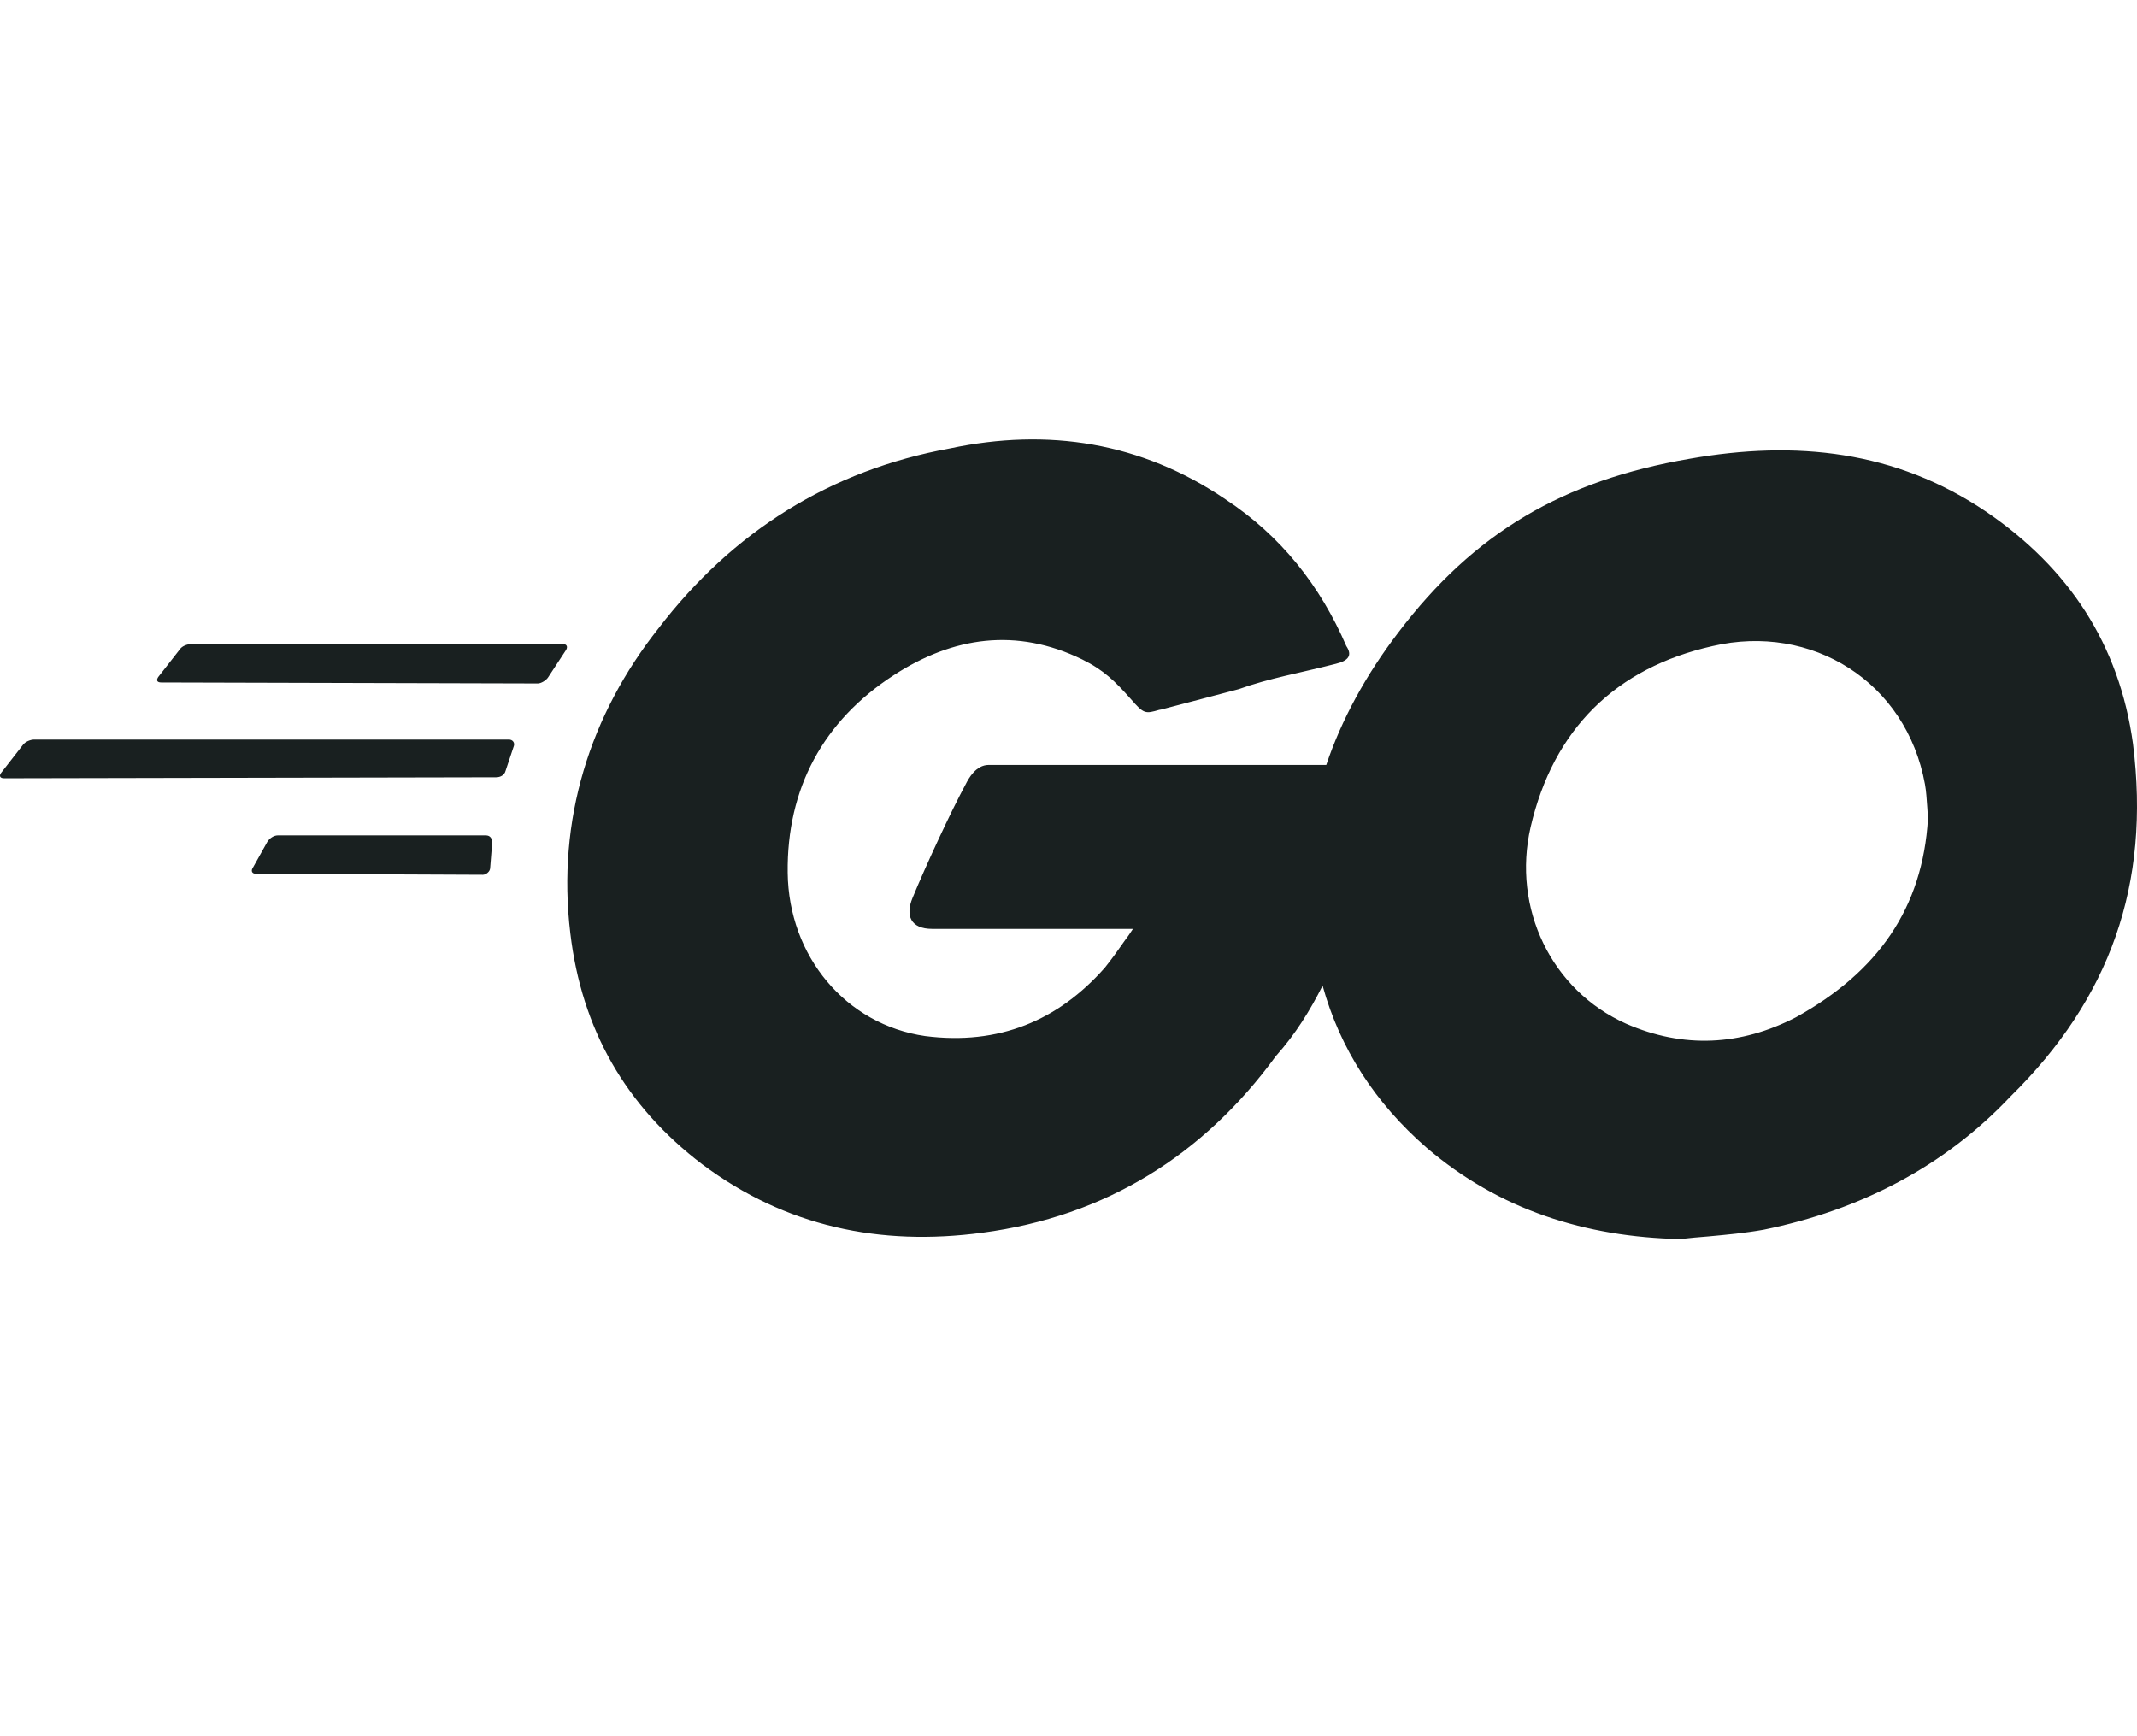 <svg width="32" height="26" viewBox="0 0 32 26" fill="none" xmlns="http://www.w3.org/2000/svg">
<g clip-path="url(#clip0_6033_66317)">
<path d="M20.005 9.94C19.46 10.08 19.01 10.155 18.55 10.32C18.185 10.415 17.815 10.515 17.39 10.625L17.36 10.63C17.15 10.69 17.13 10.695 16.935 10.47C16.7 10.205 16.53 10.035 16.205 9.875C15.22 9.395 14.27 9.535 13.385 10.11C12.325 10.795 11.78 11.81 11.795 13.07C11.81 14.32 12.665 15.345 13.855 15.515C14.955 15.655 15.845 15.285 16.545 14.49C16.65 14.36 16.745 14.225 16.85 14.075C16.89 14.025 16.925 13.97 16.965 13.91H13.96C13.635 13.91 13.555 13.71 13.665 13.445C13.865 12.96 14.24 12.15 14.46 11.745C14.505 11.655 14.615 11.455 14.805 11.455H19.86C20.085 10.785 20.45 10.11 20.94 9.47C22.075 7.975 23.405 7.195 25.3 6.87C26.89 6.59 28.385 6.745 29.745 7.665C30.975 8.505 31.735 9.645 31.94 11.14C32.205 13.245 31.595 14.955 30.105 16.42C29.12 17.465 27.86 18.12 26.41 18.415C26.13 18.465 25.855 18.49 25.585 18.515C25.44 18.525 25.3 18.54 25.16 18.555C23.745 18.525 22.45 18.12 21.36 17.185C20.595 16.52 20.065 15.705 19.805 14.76C19.62 15.125 19.405 15.48 19.105 15.815C18.025 17.295 16.56 18.215 14.71 18.46C13.18 18.665 11.765 18.37 10.515 17.435C9.365 16.56 8.71 15.41 8.54 13.975C8.335 12.275 8.835 10.705 9.86 9.41C10.97 7.96 12.435 7.04 14.225 6.715C15.69 6.405 17.09 6.62 18.355 7.48C19.18 8.025 19.77 8.77 20.16 9.675C20.255 9.815 20.19 9.895 20.005 9.94ZM2.415 10.22C2.353 10.22 2.337 10.19 2.368 10.14L2.696 9.72C2.727 9.675 2.804 9.645 2.867 9.645H8.43C8.49 9.645 8.505 9.69 8.475 9.735L8.21 10.14C8.18 10.19 8.1 10.235 8.055 10.235L2.415 10.22ZM0.062 11.655C7.39098e-07 11.655 -0.016 11.62 0.016 11.575L0.343 11.155C0.374 11.11 0.452 11.075 0.514 11.075H7.62C7.68 11.075 7.71 11.125 7.695 11.17L7.57 11.545C7.555 11.605 7.495 11.64 7.43 11.64L0.062 11.655ZM3.786 12.995C3.755 13.04 3.771 13.085 3.833 13.085L7.23 13.1C7.275 13.1 7.34 13.055 7.34 12.995L7.37 12.62C7.37 12.555 7.34 12.51 7.275 12.51H4.16C4.098 12.51 4.035 12.555 4.004 12.605L3.786 12.995ZM28.86 12.095C28.85 11.965 28.845 11.855 28.825 11.745C28.545 10.205 27.125 9.33 25.645 9.675C24.195 10 23.26 10.92 22.92 12.385C22.64 13.6 23.23 14.83 24.35 15.33C25.21 15.705 26.065 15.66 26.89 15.235C28.12 14.555 28.79 13.6 28.87 12.26C28.865 12.2 28.865 12.145 28.86 12.095Z" fill="#192020"/>
</g>
<defs>
<clipPath id="clip0_6033_66317">
<rect width="32" height="25.6" fill="white" transform="translate(0 0.2)"/>
</clipPath>
</defs>
</svg>

